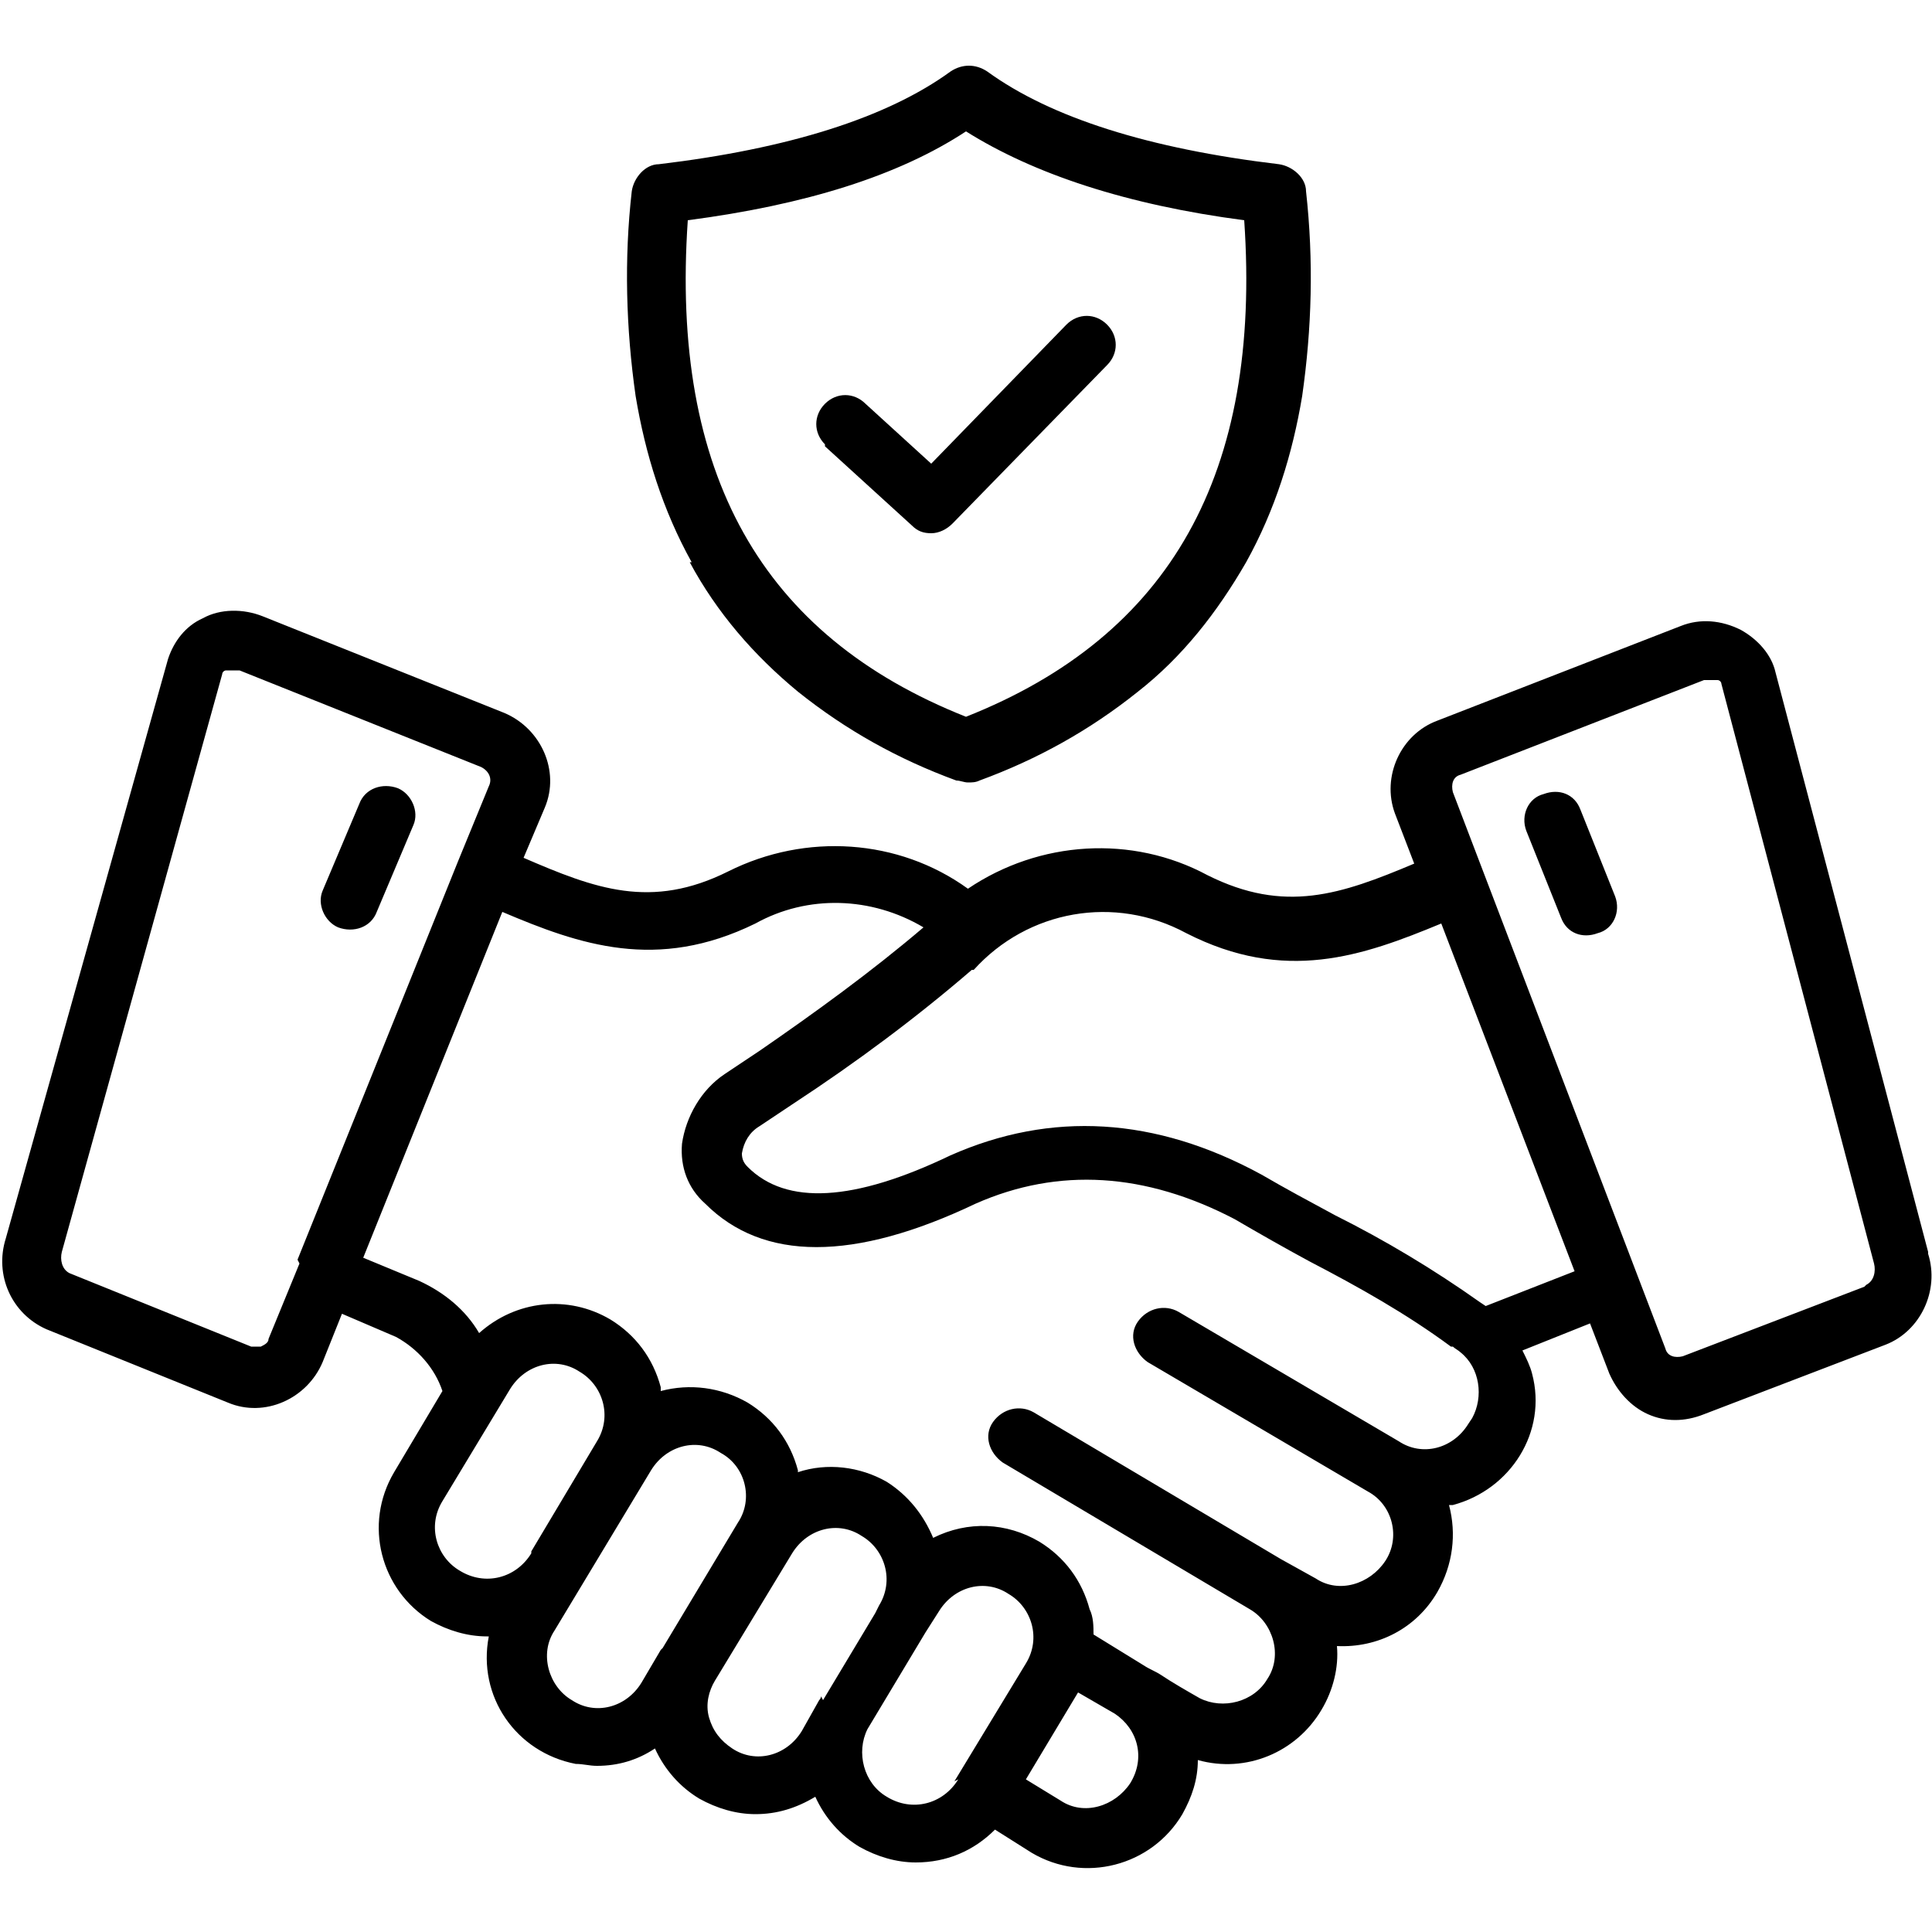 <?xml version="1.0" encoding="UTF-8"?>
<svg xmlns="http://www.w3.org/2000/svg" version="1.1" viewBox="0 0 100 100">
  <!-- Generator: Adobe Illustrator 28.6.0, SVG Export Plug-In . SVG Version: 1.2.0 Build 709)  -->
  <g>
    <g id="sicherheit-und-zuverlaessigkeit">
      <path id="sicherheit-und-zuverlaessigkeit-2" d="M35.7,29.1c1.4,2.6,3.3,4.8,5.6,6.7,2.5,2,5.2,3.5,8.2,4.6.2,0,.4.1.6.1h0c.2,0,.4,0,.6-.1,3-1.1,5.7-2.6,8.2-4.6,2.3-1.8,4.1-4.1,5.6-6.7,1.5-2.7,2.4-5.6,2.9-8.6.5-3.5.6-7,.2-10.6,0-.7-.7-1.3-1.4-1.4-6.7-.8-11.8-2.4-15.1-4.8-.6-.4-1.3-.4-1.9,0-3.3,2.4-8.4,4-15.1,4.8-.7,0-1.3.7-1.4,1.4-.4,3.5-.3,7.1.2,10.6.5,3,1.4,5.9,2.9,8.6h0ZM35.6,11.4c6.1-.8,10.9-2.3,14.4-4.6,3.5,2.2,8.3,3.8,14.4,4.6.9,13.1-3.8,21.5-14.4,25.7-10.6-4.2-15.3-12.6-14.4-25.7ZM99.8,64.8h0s-7.9-30-7.9-30c-.2-.9-.9-1.7-1.8-2.2-1-.5-2.1-.6-3.1-.2l-12.6,4.9c-1.9.7-2.9,2.9-2.2,4.8l1,2.6c-3.8,1.6-6.7,2.6-10.7.6-3.9-2.1-8.7-1.8-12.4.7-3.6-2.6-8.4-2.9-12.4-.9-4,2-6.9.9-10.6-.7l1.1-2.6c.8-1.9-.2-4.1-2.1-4.9l-12.5-5c-1-.4-2.2-.4-3.1.1-.9.4-1.5,1.2-1.8,2.1L.3,64.1c-.6,1.9.3,3.9,2.1,4.7l9.4,3.8c1.9.8,4.1-.2,4.9-2.1l1-2.5,2.8,1.2c1.1.6,2,1.6,2.4,2.8l-2.5,4.2c-1.6,2.7-.7,6.1,1.9,7.7,0,0,0,0,0,0,.9.5,1.9.8,2.9.8h.1c-.6,3.1,1.4,6,4.5,6.6.4,0,.7.1,1.1.1,1.1,0,2.1-.3,3-.9.5,1.1,1.3,2,2.3,2.6.9.5,1.9.8,2.9.8,1.1,0,2.1-.3,3.1-.9.5,1.1,1.3,2,2.3,2.6.9.5,1.9.8,2.9.8,1.6,0,3-.6,4.1-1.7l1.9,1.2c2.7,1.6,6.2.7,7.8-2,.5-.9.8-1.8.8-2.8,2.5.7,5.1-.4,6.4-2.6.6-1,.9-2.2.8-3.3,2.1.1,4.1-.9,5.2-2.8.8-1.4,1-3,.6-4.5,0,0,.1,0,.2,0,3-.8,4.9-3.8,4.1-6.8-.1-.4-.3-.8-.5-1.2l3.5-1.4,1,2.6c.4.9,1.1,1.7,2,2.1.9.4,1.9.4,2.9,0l9.4-3.6c1.8-.7,2.8-2.8,2.2-4.7h0ZM15.5,65.4h0s0,0,0,0l-1.6,3.9h0c0,.2-.2.3-.4.4-.2,0-.4,0-.5,0l-9.4-3.8c-.4-.2-.5-.7-.4-1.1l8.3-29.9c0-.1.1-.2.2-.2.1,0,.2,0,.4,0,.1,0,.2,0,.3,0l12.5,5c.4.2.6.6.4,1l-1.6,3.9h0s0,0,0,0l-8.3,20.6h0ZM27.5,80.4c-.8,1.3-2.4,1.7-3.7.9h0c-1.2-.7-1.7-2.3-.9-3.6,0,0,0,0,0,0l3.5-5.8c.8-1.3,2.4-1.7,3.6-.9,1.2.7,1.7,2.3.9,3.6h0s-3.4,5.7-3.4,5.7c0,0,0,0,0,.1h0ZM34.2,85.4s0,0,0,0c0,0,0,0,0,0l-1,1.7c-.8,1.3-2.4,1.7-3.6.9h0c-1.2-.7-1.7-2.4-.9-3.6l5-8.3c.8-1.3,2.4-1.7,3.6-.9,1.3.7,1.7,2.4.9,3.6,0,0-3.9,6.5-3.9,6.5ZM42.5,87.8s0,0,0,0c0,0,0,.1-.1.2l-.9,1.6c-.8,1.3-2.4,1.7-3.6.9h0c-.6-.4-1-.9-1.2-1.6-.2-.7,0-1.4.3-1.9l4-6.6s0,0,0,0c0,0,0,0,0,0,.8-1.3,2.4-1.7,3.6-.9,1.2.7,1.7,2.3.9,3.6l-.2.4s0,0,0,0l-2.7,4.5h0ZM49.6,92.1c-.8,1.3-2.4,1.7-3.7.9h0c-1.2-.7-1.6-2.3-1-3.5l3-5s0,0,0,0l.7-1.1c.8-1.3,2.4-1.7,3.6-.9,1.2.7,1.7,2.3.9,3.6,0,0,0,0,0,0l-3.7,6.1h0ZM58.5,92.3h0c-.8,1.2-2.4,1.7-3.6.9l-1.8-1.1,2.7-4.5,1.9,1.1c1.2.8,1.6,2.3.8,3.6h0ZM76,73.7h0c-.8,1.3-2.4,1.7-3.6.9l-11.4-6.7c-.7-.4-1.6-.2-2.1.5s-.2,1.6.5,2.1l11.4,6.7c1.3.7,1.7,2.4.9,3.6s-2.4,1.7-3.6.9l-1.8-1-12.8-7.6c-.7-.4-1.6-.2-2.1.5s-.2,1.6.5,2.1l12.8,7.6c1.2.7,1.7,2.4.9,3.6-.7,1.2-2.3,1.6-3.5,1-.7-.4-1.4-.8-2-1.2-.3-.2-.6-.3-.9-.5l-2.6-1.6c0-.4,0-.9-.2-1.3-.4-1.5-1.3-2.7-2.6-3.5-1.7-1-3.7-1.1-5.5-.2-.5-1.2-1.3-2.2-2.4-2.9-1.4-.8-3.1-1-4.6-.5,0,0,0,0,0-.1-.4-1.5-1.3-2.7-2.6-3.5-1.4-.8-3-1-4.5-.6,0,0,0-.1,0-.2-.4-1.5-1.3-2.7-2.6-3.5-2.2-1.3-4.9-1-6.8.7-.7-1.2-1.8-2.1-3.1-2.7h0s-2.9-1.2-2.9-1.2l7.2-17.9c4,1.7,8,3.1,13.1.6,2.7-1.5,6-1.4,8.7.2-2.7,2.3-5.6,4.4-8.5,6.4-.6.4-1.2.8-1.8,1.2-1.2.8-2,2.2-2.2,3.6-.1,1.2.3,2.3,1.2,3.1,3,3,7.7,3,14,0,4.3-1.9,8.8-1.6,13.4.8,1.2.7,2.6,1.5,3.9,2.2,2.5,1.3,5,2.7,7.3,4.4,0,0,0,0,.1,0,.1.1.3.2.4.3,0,0,0,0,0,0,1,.8,1.2,2.3.6,3.4h0ZM76.6,67.4h0c-2.4-1.7-4.9-3.2-7.5-4.5-1.3-.7-2.6-1.4-3.8-2.1h0c-5.5-3-10.9-3.3-16.1-1h0c-5,2.4-8.5,2.6-10.5.6-.2-.2-.3-.4-.3-.7.1-.6.4-1.1.9-1.4.6-.4,1.2-.8,1.8-1.2,3.2-2.1,6.3-4.4,9.2-6.9,0,0,0,0,.1,0,2.8-3.1,7.3-3.9,11-1.9,5.1,2.6,9.1,1.2,13.2-.5l6.9,18-4.6,1.8h0ZM96.5,66.6h0s-9.4,3.6-9.4,3.6c-.4.1-.8,0-.9-.4l-11-28.8c-.1-.4,0-.8.4-.9l12.6-4.9c0,0,.2,0,.3,0,.1,0,.3,0,.4,0,.1,0,.2.1.2.2l7.9,30c.1.4,0,.9-.4,1.1h0ZM21.4,42.7l-1.9,4.5c-.3.8-1.2,1.1-2,.8-.7-.3-1.1-1.2-.8-1.9l1.9-4.5c.3-.8,1.2-1.1,2-.8.7.3,1.1,1.2.8,1.9ZM83.6,46.4c.3.8-.1,1.7-.9,1.9-.8.3-1.6,0-1.9-.8l-1.8-4.5c-.3-.8.1-1.7.9-1.9.8-.3,1.6,0,1.9.8,0,0,1.8,4.5,1.8,4.5ZM42.7,23c-.6-.6-.6-1.5,0-2.1.6-.6,1.5-.6,2.1,0l3.4,3.1,7-7.2c.6-.6,1.5-.6,2.1,0,.6.6.6,1.5,0,2.1l-8,8.2c-.3.3-.7.5-1.1.5s-.7-.1-1-.4l-4.5-4.1h0Z"/>
    </g>
  </g>
</svg>